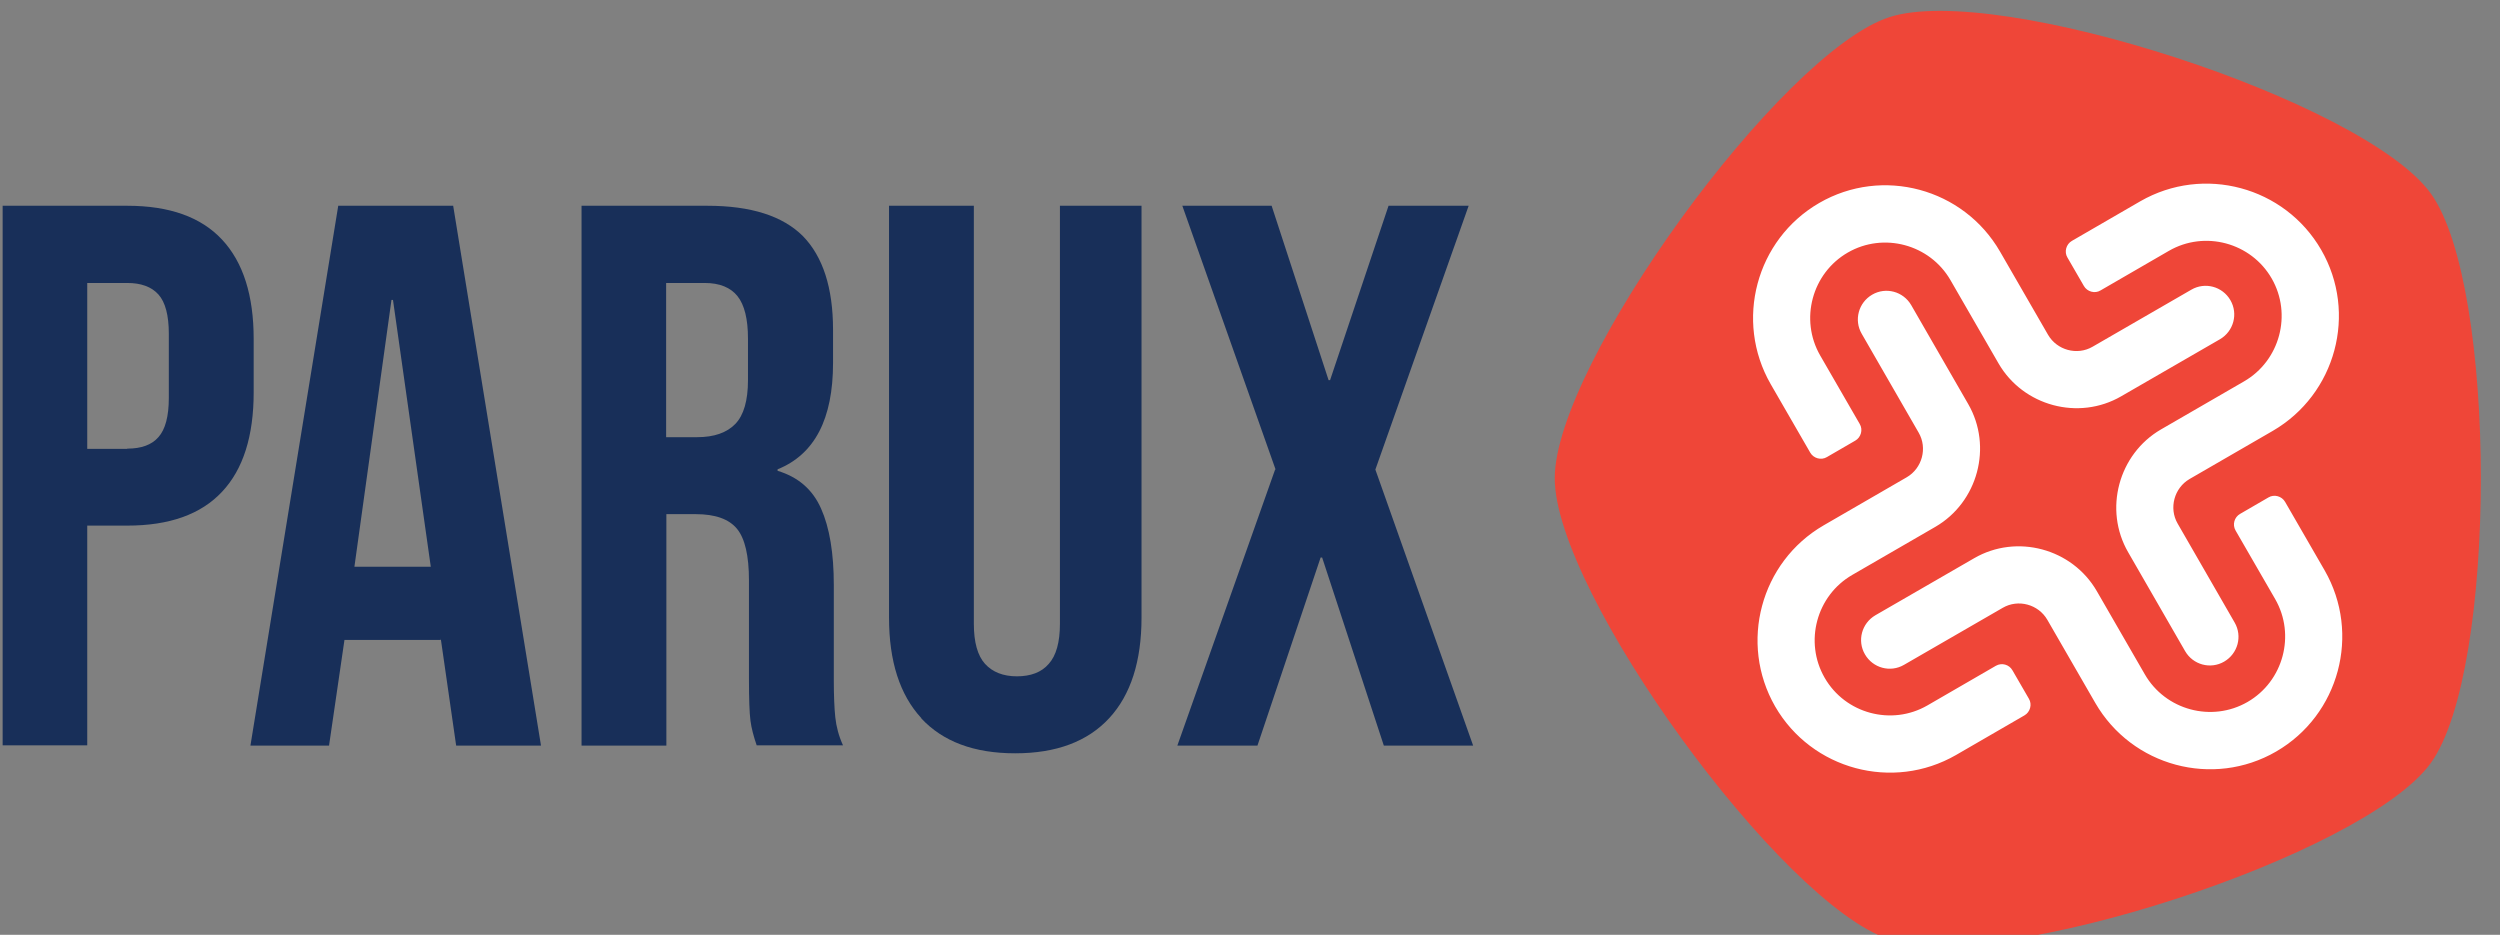 <svg width="115" height="43" viewBox="0 0 115 43" fill="none" xmlns="http://www.w3.org/2000/svg">
<rect x="0" y="0" width="115" height="43" fill="#808080" stroke="none"/>
<path d="M0.122 9.465H5.855C7.789 9.465 9.243 9.98 10.215 11.023C11.188 12.066 11.669 13.59 11.669 15.595V18.047C11.669 20.053 11.188 21.588 10.215 22.62C9.243 23.662 7.789 24.178 5.855 24.178H4.013V34.285H0.122V9.453V9.465ZM5.855 20.637C6.496 20.637 6.977 20.465 7.286 20.11C7.606 19.755 7.766 19.148 7.766 18.3V15.355C7.766 14.507 7.606 13.899 7.286 13.544C6.965 13.189 6.485 13.017 5.855 13.017H4.013V20.649H5.855V20.637Z" fill="#182F59"/>
<path d="M15.571 9.465H20.846L24.886 34.297H20.983L20.274 29.369V29.438H15.845L15.136 34.297H11.52L15.559 9.465H15.571ZM19.816 26.069L18.077 13.796H18.008L16.303 26.069H19.805H19.816Z" fill="#182F59"/>
<path d="M26.762 9.465H32.541C34.544 9.465 36.009 9.935 36.936 10.863C37.851 11.803 38.32 13.235 38.32 15.171V16.696C38.32 19.274 37.474 20.901 35.768 21.589V21.657C36.718 21.944 37.382 22.517 37.771 23.399C38.16 24.27 38.355 25.45 38.355 26.906V31.272C38.355 31.982 38.378 32.555 38.423 32.99C38.469 33.426 38.584 33.861 38.778 34.285H34.807C34.67 33.884 34.567 33.506 34.521 33.151C34.475 32.796 34.452 32.154 34.452 31.237V26.699C34.452 25.565 34.269 24.774 33.903 24.327C33.537 23.88 32.907 23.651 32.003 23.651H30.653V34.297H26.751V9.465H26.762ZM32.072 20.11C32.85 20.11 33.434 19.904 33.823 19.503C34.212 19.102 34.407 18.426 34.407 17.486V15.573C34.407 14.679 34.246 14.026 33.926 13.624C33.606 13.223 33.102 13.017 32.415 13.017H30.642V20.11H32.061H32.072Z" fill="#182F59"/>
<path d="M42.383 33.036C41.387 31.959 40.895 30.412 40.895 28.407V9.465H44.797V28.693C44.797 29.541 44.969 30.16 45.312 30.538C45.655 30.916 46.148 31.111 46.777 31.111C47.406 31.111 47.91 30.928 48.242 30.538C48.585 30.16 48.757 29.541 48.757 28.693V9.465H52.51V28.407C52.51 30.412 52.018 31.959 51.023 33.036C50.027 34.113 48.585 34.652 46.697 34.652C44.809 34.652 43.367 34.113 42.371 33.036H42.383Z" fill="#182F59"/>
<path d="M58.678 21.6L54.387 9.465H58.495L61.115 17.486H61.184L63.873 9.465H67.558L63.267 21.6L67.764 34.297H63.656L60.818 25.645H60.749L57.843 34.297H54.158L58.655 21.6H58.678Z" fill="#182F59"/>
<path d="M87.497 3.818L79.755 10.454L77.543 31.469L87.497 41.792L109.618 34.05V20.409L106.668 7.874L87.497 3.818Z" fill="white"/>
<path fill-rule="evenodd" clip-rule="evenodd" d="M111.81 8.891C108.732 4.651 91.887 -0.826 86.909 0.79C81.931 2.405 71.518 16.752 71.518 22C71.518 27.248 81.931 41.594 86.909 43.21C91.887 44.826 108.732 39.349 111.81 35.109C114.888 30.869 114.888 13.131 111.81 8.891ZM95.308 11.08L98.455 9.258C101.362 7.585 105.093 8.582 106.775 11.492C108.457 14.403 107.45 18.138 104.543 19.823L100.721 22.034C100.012 22.447 99.76 23.375 100.172 24.085L102.793 28.635C103.159 29.265 102.941 30.067 102.312 30.434C101.683 30.8 100.881 30.583 100.515 29.952L97.895 25.403C96.762 23.444 97.448 20.889 99.405 19.754L103.227 17.543C104.875 16.591 105.447 14.46 104.498 12.81C103.548 11.16 101.419 10.587 99.771 11.538L96.624 13.36C96.361 13.521 96.007 13.417 95.858 13.154L95.103 11.848C94.942 11.584 95.045 11.229 95.308 11.08ZM83.682 9.338C86.589 7.654 90.319 8.662 92.001 11.572L94.21 15.4C94.622 16.11 95.549 16.362 96.258 15.95L100.801 13.326C101.431 12.959 102.232 13.177 102.598 13.807C102.964 14.437 102.747 15.239 102.117 15.606L97.574 18.23C95.618 19.364 93.066 18.677 91.933 16.718L89.724 12.89C88.774 11.24 86.646 10.667 84.998 11.618C83.35 12.569 82.778 14.701 83.728 16.351L85.547 19.502C85.707 19.765 85.605 20.121 85.341 20.27L84.037 21.026C83.773 21.186 83.419 21.083 83.27 20.82L81.451 17.669C79.78 14.758 80.775 11.023 83.682 9.338ZM93.123 32.909L89.976 34.731C87.069 36.404 83.339 35.407 81.656 32.496C79.986 29.586 80.981 25.85 83.888 24.166L87.71 21.954C88.419 21.542 88.671 20.613 88.259 19.903L85.639 15.354C85.273 14.724 85.49 13.921 86.119 13.555C86.749 13.188 87.55 13.406 87.916 14.036L90.537 18.585C91.669 20.545 90.983 23.1 89.026 24.235L85.204 26.446C83.556 27.397 82.984 29.528 83.934 31.178C84.883 32.829 87.012 33.401 88.66 32.45L91.807 30.628C92.082 30.468 92.425 30.571 92.573 30.835L93.329 32.141C93.489 32.405 93.386 32.76 93.123 32.909ZM104.704 34.57C101.797 36.255 98.066 35.246 96.384 32.336L94.176 28.509C93.764 27.798 92.837 27.546 92.127 27.959L87.584 30.583C86.955 30.949 86.154 30.732 85.788 30.101C85.421 29.471 85.639 28.669 86.268 28.302L90.811 25.678C92.768 24.544 95.32 25.231 96.453 27.191L98.661 31.018C99.611 32.668 101.74 33.241 103.388 32.29C105.035 31.339 105.608 29.208 104.658 27.558L102.838 24.406C102.678 24.131 102.781 23.788 103.044 23.639L104.349 22.882C104.612 22.722 104.967 22.825 105.116 23.089L106.935 26.24C108.606 29.15 107.61 32.886 104.704 34.57Z" fill="#EF4638"/>
</svg>
